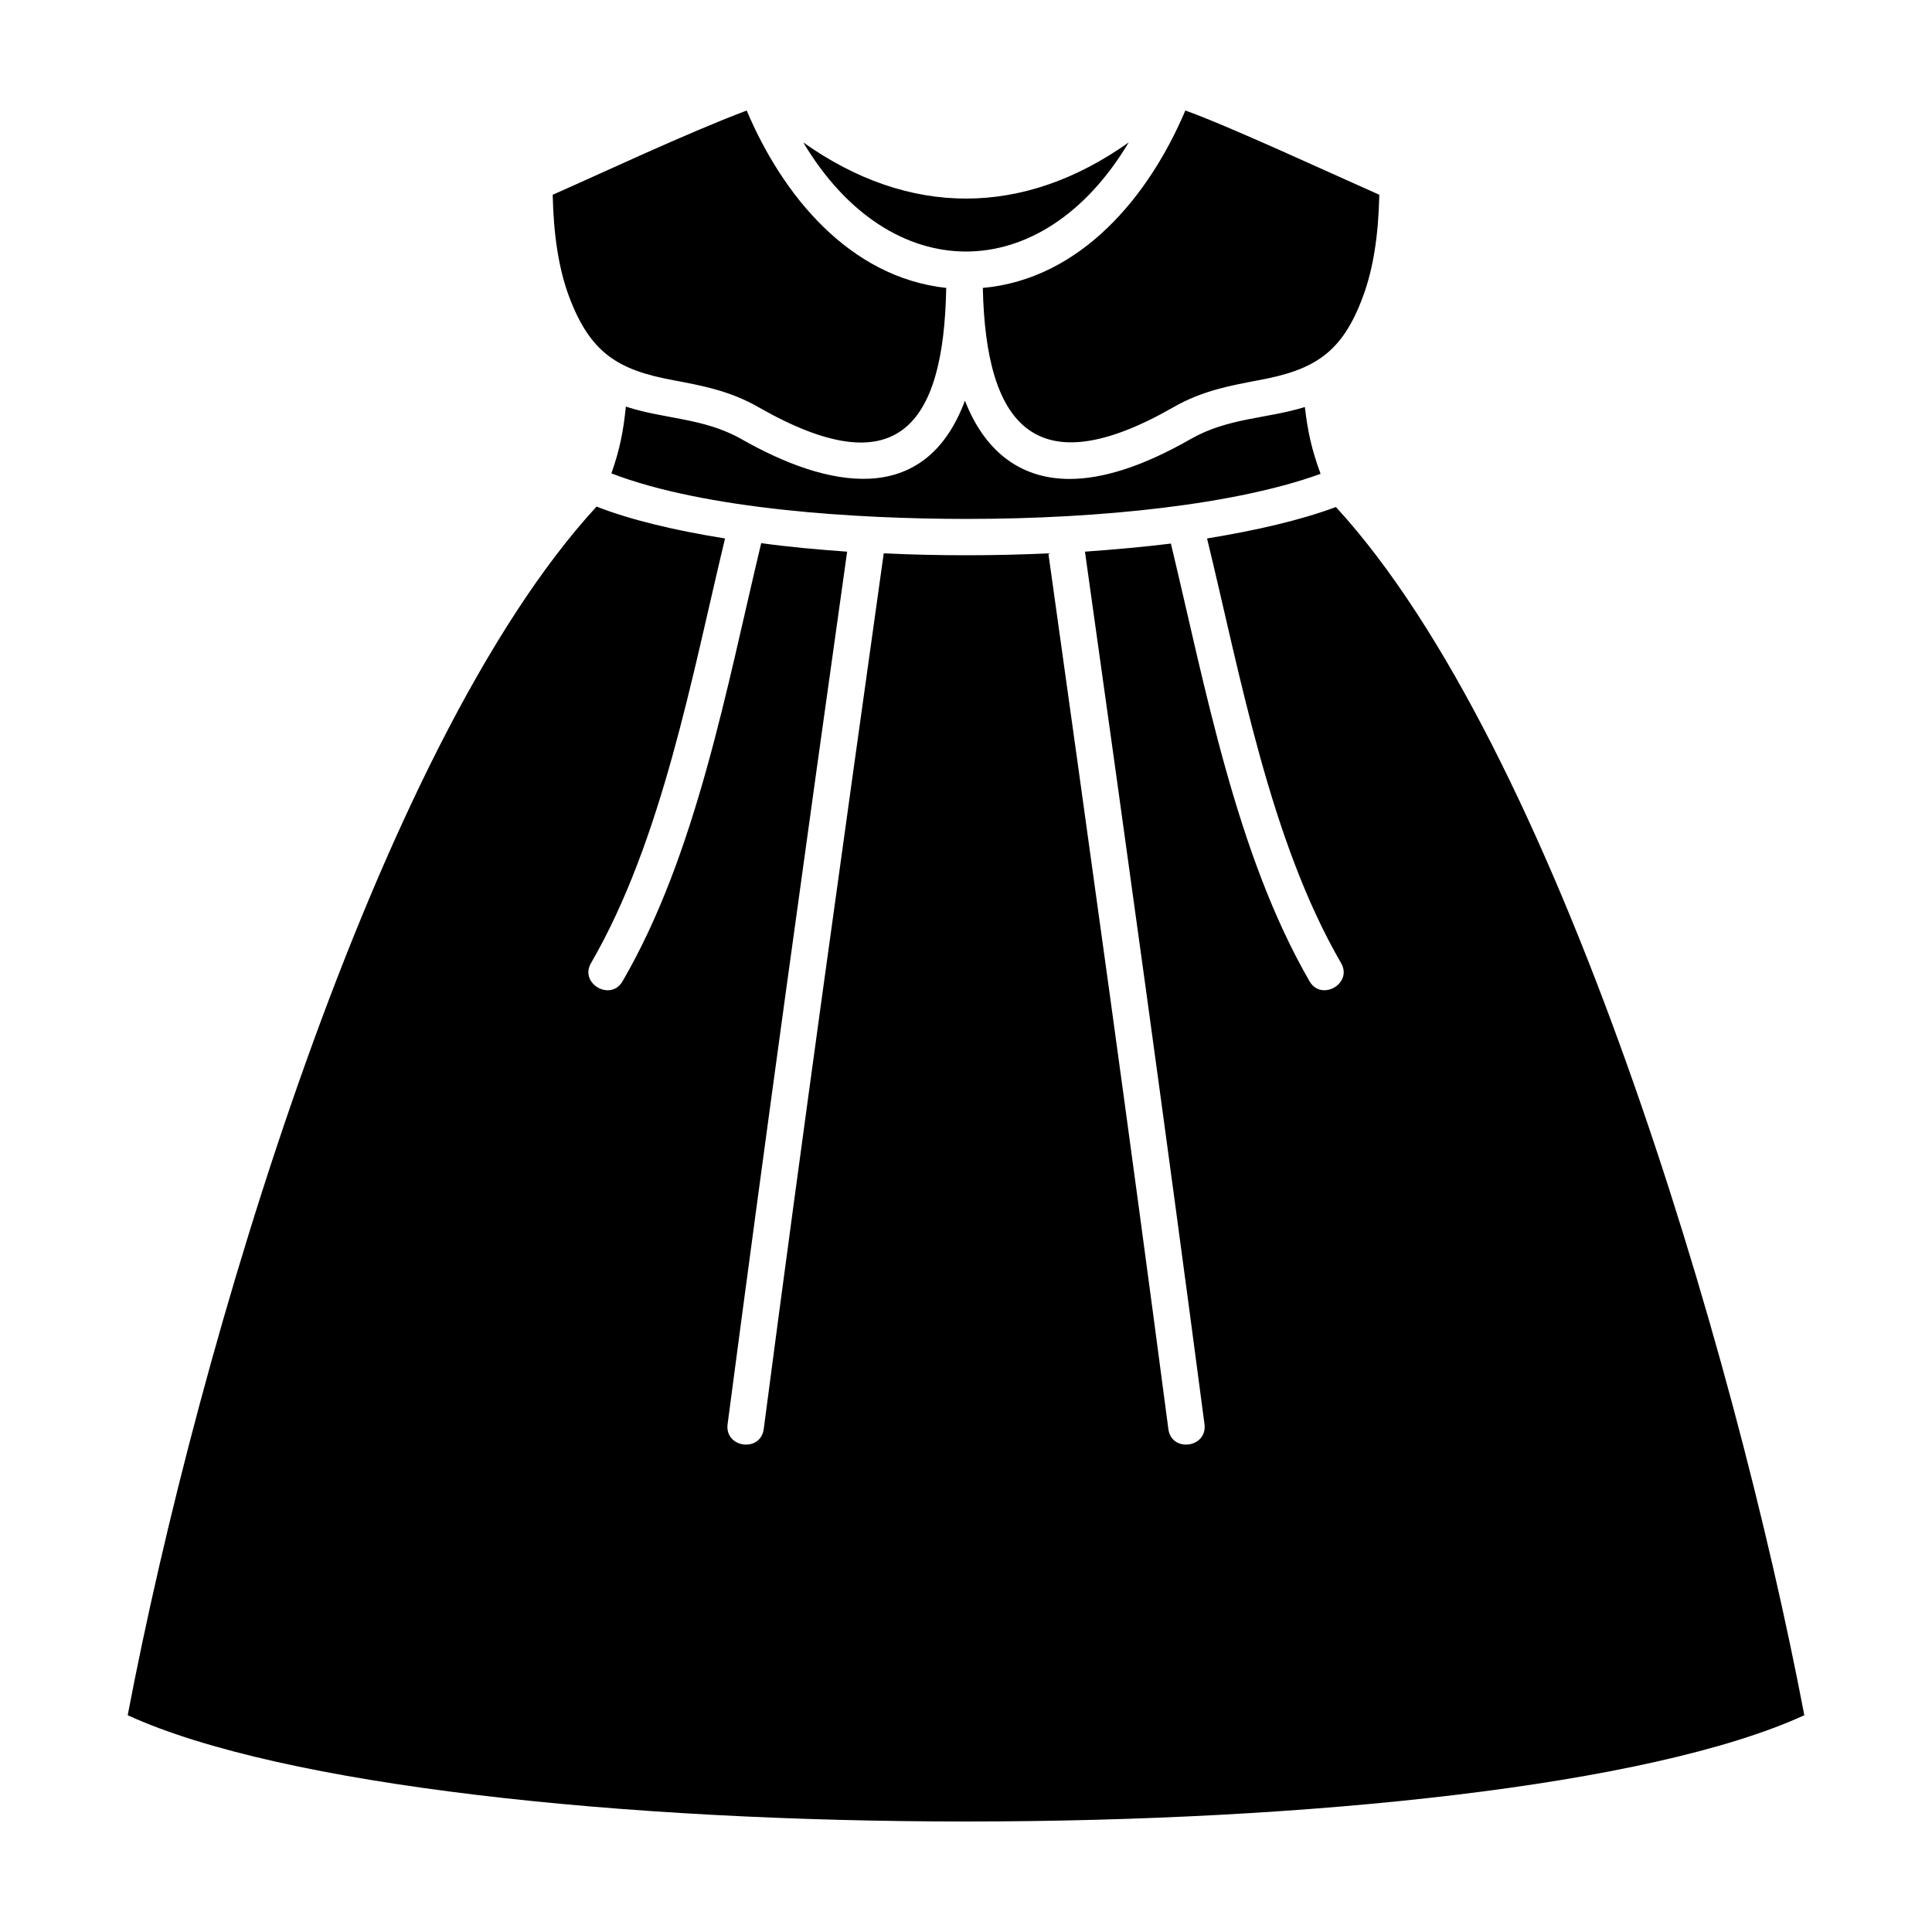 <?xml version="1.0" encoding="UTF-8"?>
<!-- Uploaded to: ICON Repo, www.svgrepo.com, Generator: ICON Repo Mixer Tools -->
<svg fill="#000000" width="800px" height="800px" version="1.1" viewBox="144 144 512 512" xmlns="http://www.w3.org/2000/svg">
 <path d="m489.8 251.87c0.789 6.648 1.805 11.273 4.172 17.699-22.324 8.117-58.176 11.949-93.805 11.949-29.09 0-69.223-2.481-94.141-12.062 2.258-6.43 3.16-11.16 3.836-17.699 10.375 3.379 20.52 2.934 30.555 8.57 22.551 12.852 48.594 18.602 59.305-10.148 4.848 12.516 13.871 20.746 27.734 20.746 8.57 0 19.164-3.16 32.133-10.602 9.918-5.637 19.953-5.297 30.211-8.453zm8.234 26.496c58.398 63.586 105.53 222.55 124.13 320.19-82.074 37.543-362.25 37.543-444.32 0 18.602-97.75 65.844-256.83 124.25-320.31 8.906 3.496 20.633 6.312 34.047 8.453-8.797 36.641-16.688 80.051-35.512 112.52-3.16 5.41 5.184 10.258 8.344 4.848 19.617-33.711 27.625-78.02 36.754-116.13 7.215 1.012 14.883 1.691 22.773 2.258-10.82 77.004-21.531 154.12-31.68 231.24-0.789 6.312 8.797 7.551 9.582 1.238 10.148-77.457 20.969-154.68 31.797-232.03 14.547 0.676 29.09 0.676 43.629 0 10.82 77.344 21.648 154.68 31.797 232.03 0.789 6.312 10.375 5.074 9.582-1.238-10.148-77.117-20.859-154.23-31.68-231.24 7.777-0.562 15.445-1.238 22.773-2.141 9.133 37.996 17.25 82.301 36.754 116.01 3.16 5.41 11.504 0.562 8.344-4.848-18.828-32.469-26.605-75.879-35.512-112.52 13.07-2.137 24.801-4.844 34.156-8.336zm-141.16-96.625c23 38.555 63.25 38.555 86.246 0-27.953 19.844-58.285 19.844-86.246 0zm101.25-8.453c-9.582 22.66-27.625 44.648-53.664 47.016 0.789 36.414 13.871 52.539 50.395 31.68 7.777-4.508 15.559-5.863 22.66-7.215 14.773-2.707 22.215-7.215 27.734-22.324 2.707-7.332 4.062-16.234 4.281-26.832-12.961-5.75-40.805-18.605-51.406-22.324zm-63.363 47.016c-25.703-2.824-43.402-24.582-52.875-47.016-16.121 6.086-38.336 16.574-51.414 22.324 0.227 10.602 1.578 19.504 4.281 26.832 5.637 15.109 12.969 19.617 27.734 22.324 7.106 1.355 14.883 2.707 22.66 7.215 36.195 20.629 48.938 5.527 49.613-31.68z" fill-rule="evenodd"/>
</svg>